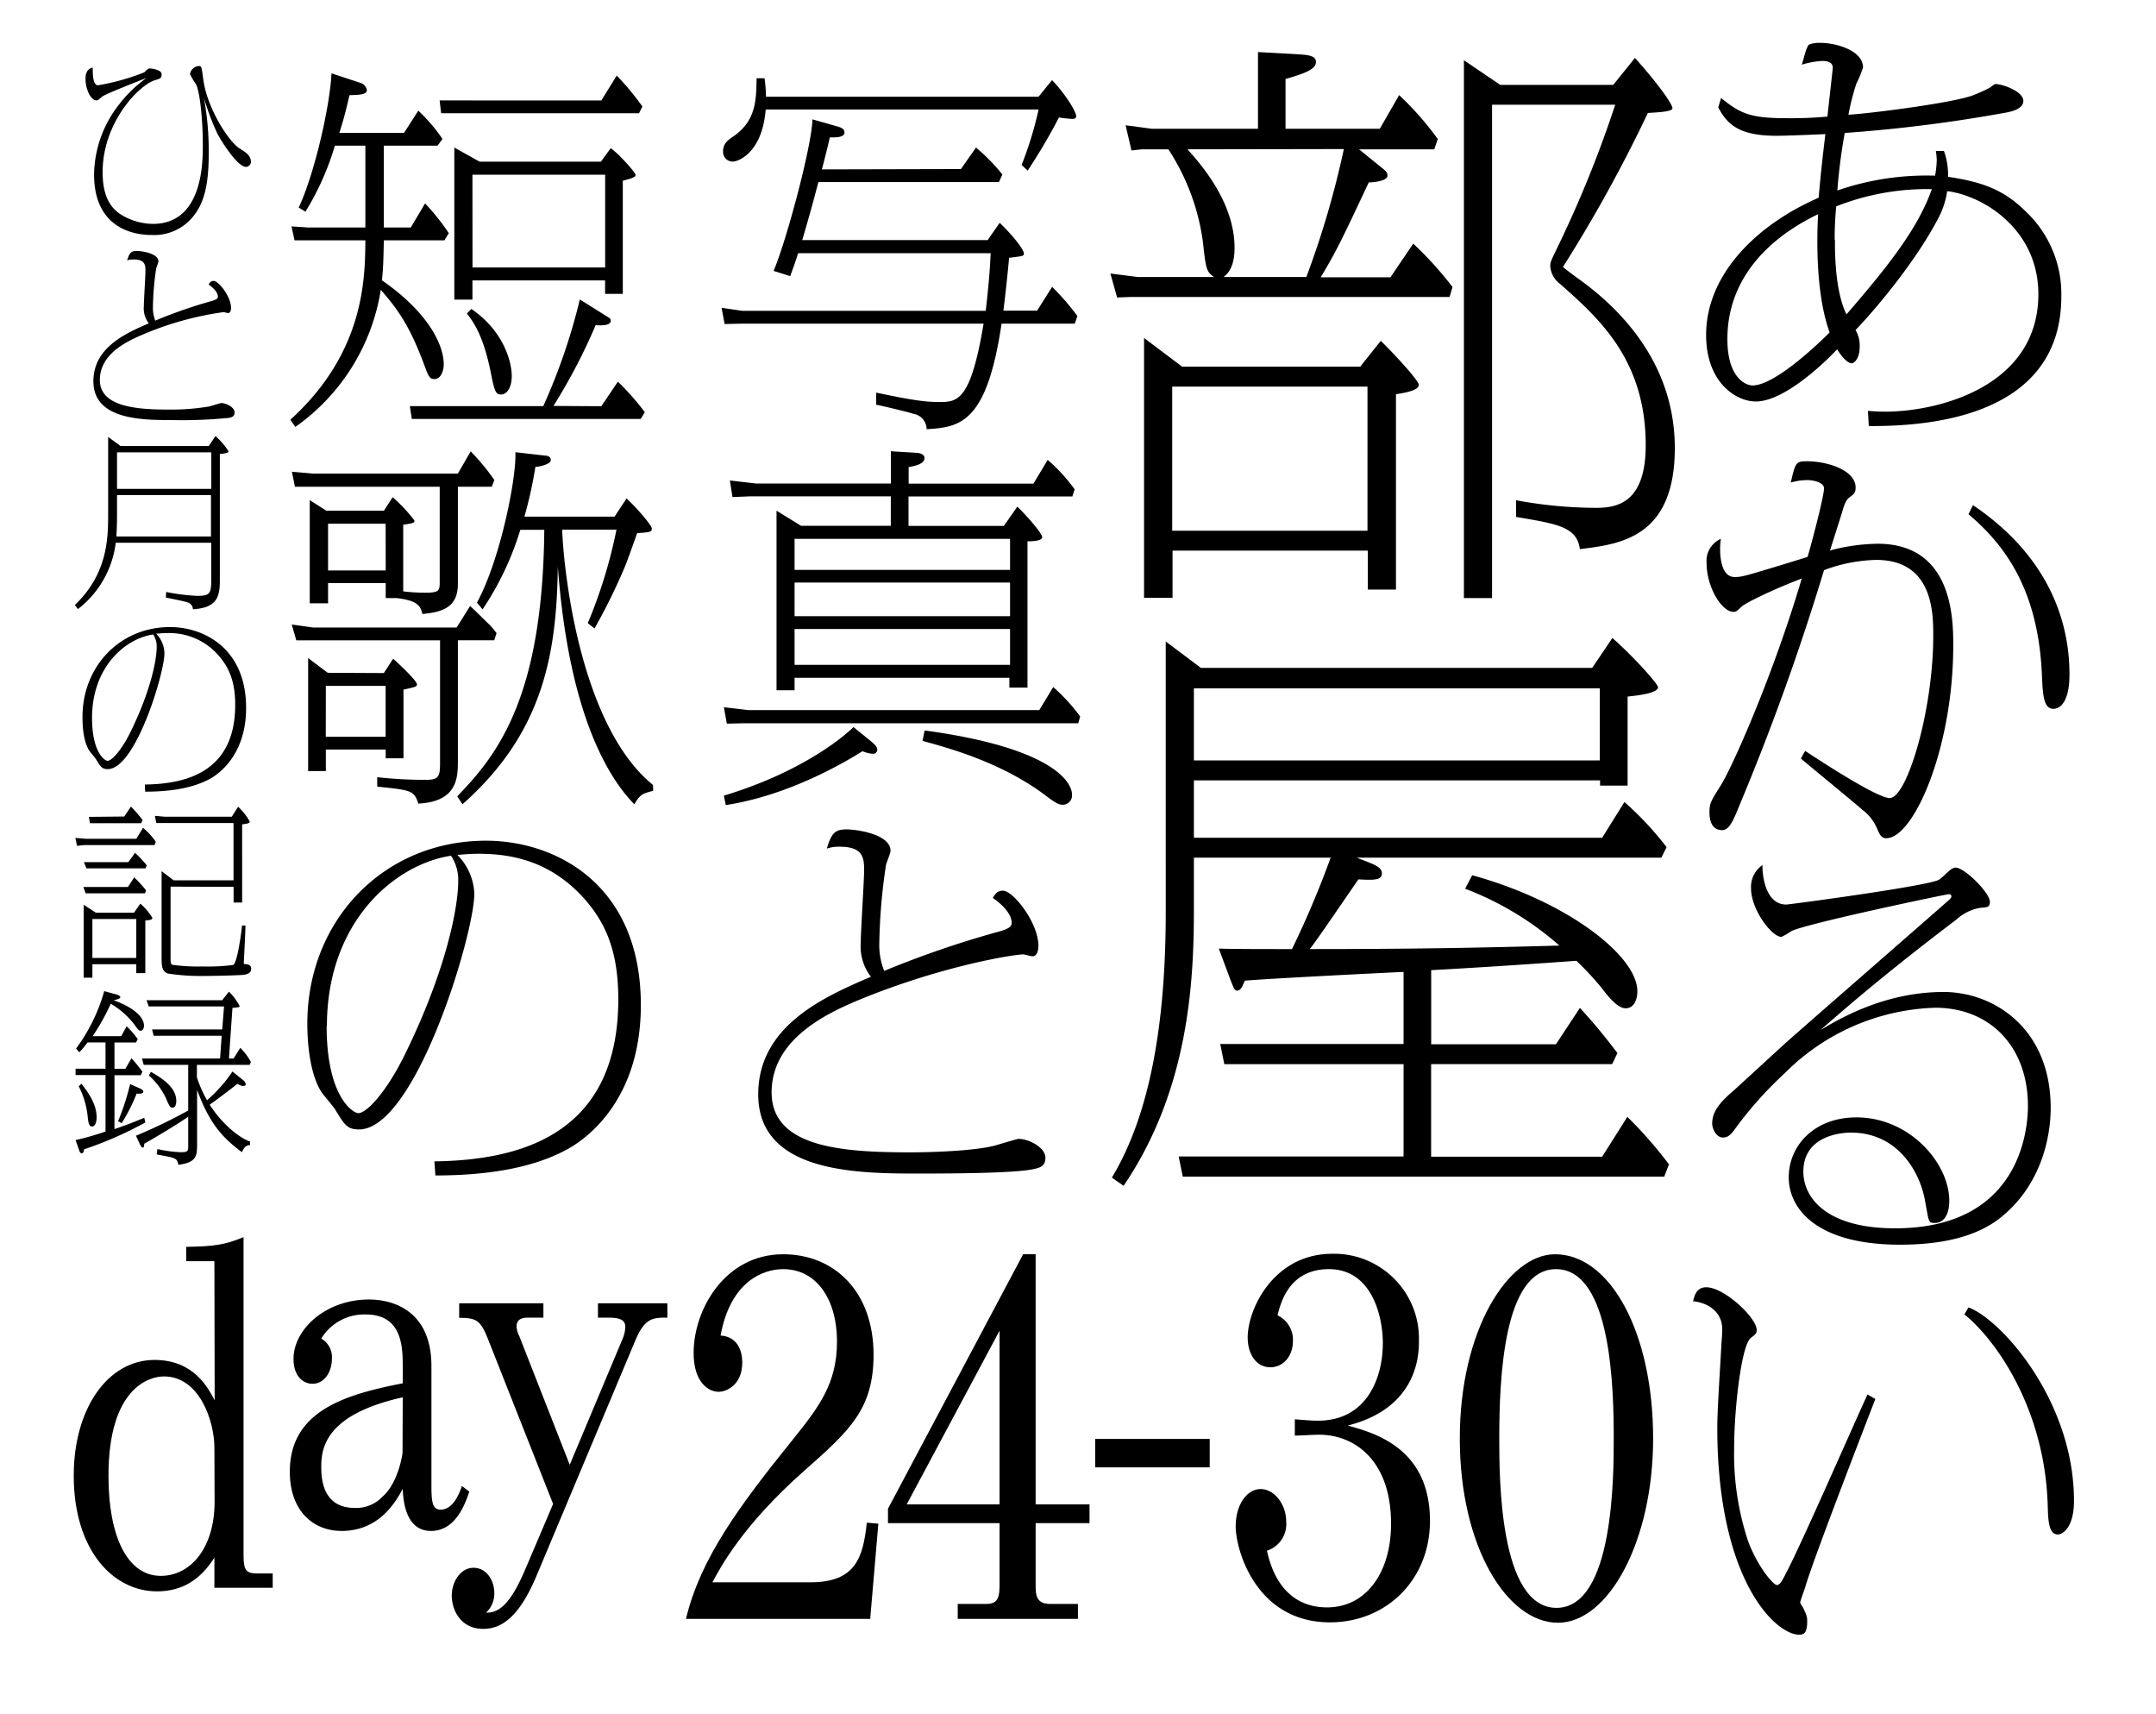 <svg xmlns="http://www.w3.org/2000/svg" viewBox="0 0 320.18 254.45"><defs><style>.cls-1{fill:#fff;}</style></defs><g id="レイヤー_2" data-name="レイヤー 2"><g id="レイヤー_2-2" data-name="レイヤー 2"><rect class="cls-1" width="320.18" height="254.45"/><path d="M288.68,22.41a10,10,0,0,1,.61,3.84c4.82.73,8.17,1.77,11.59,5.19A16.81,16.81,0,0,1,306.12,44c0,18.84-21.83,19.26-28.59,19.26L277.4,61c.74.06,1.47.12,2.56.12,7.87,0,22.75-3.72,22.75-17.44,0-9.63-8.17-14.63-13.54-15.3A12.45,12.45,0,0,1,288,32.11c-3.66,7.13-10.24,14.63-12.44,16.89a4.49,4.49,0,0,1,.61,2.56c0,1.7-.85,2.38-1.15,2.38s-1-.19-2.2-2.08c-1.4,1.53-7.68,7.75-12.07,7.75-2.93,0-7.38-2.81-7.38-9.88,0-9.09,7.68-16.46,16.71-20.37.36-4.08.67-6.7,1-9.45-4.08.18-6.22.25-7.25.25-5.61,0-7.32-1.71-8.66-4.21l.42-1.4c2.93,2.37,4.39,3,9.88,3a59,59,0,0,0,5.92-.24c.06-.73.79-7.07.79-7.26,0-.91-1-1-1.59-1a12.64,12.64,0,0,0-3,.55c.42-1.47.73-2.75,1.09-3a4.43,4.43,0,0,1,1.59-.24c2.56,0,6.4,1.21,6.4,3.65a16.75,16.75,0,0,1-1,2.44,35.56,35.56,0,0,0-1.16,4.58c2.8-.13,16.34-1.83,18.78-3a20.94,20.94,0,0,0,2.19-1c.67-.49.73-.55.86-.55,1.09,0,4.14,1.1,4.14,2.5,0,1.22-1.83,1.59-2.44,1.71a219.73,219.73,0,0,1-24.08,3.05,80.52,80.52,0,0,0-1.1,8.54,40.7,40.7,0,0,1,14.51-2.2,14.82,14.82,0,0,0,.25-2.26,10.42,10.42,0,0,0-.13-1.4ZM270,31.8c-2.86,1.4-13.47,6.71-13.47,18.54,0,6,2.93,6.89,3.72,6.89,3.41,0,10.06-6.47,11.46-7.87C269.54,43.33,269.84,34.79,270,31.8Zm2.5,3.78c0,2,0,7.56,1.71,11.1,6.34-7.32,10.67-12.87,12.68-18.6a36.76,36.76,0,0,0-14.2,2.56C272.46,33.08,272.46,34.85,272.46,35.58Z"/><path d="M268.07,111.49c.86.55,10.55,7,12.56,7,2.57,0,6.47-13,6.47-24.08,0-3.35,0-11.28-8.48-11.28a23.46,23.46,0,0,0-7.74,1.52,360.75,360.75,0,0,1-12.62,35.06c-.86,2.14-1.47,3.54-2.5,3.54-1.89,0-1.89-2.13-1.89-2.68,0-1.28.18-1.59,1.7-4,1.71-2.74,7.75-16.28,12-30.67-3.78,1.41-8.24,3.54-8.91,4.15s-.79.79-1.22.79c-1.76,0-4-3.66-4-7.25A3.56,3.56,0,0,1,255.57,80a7.69,7.69,0,0,0-.12,1.53c0,.54,0,4.14,2.14,4.14,1.09,0,1.28-.06,8.29-2.19.18-.06,2.19-.67,2.56-.8.55-1.83,2.44-9,2.44-10.18,0-.85-1.52-1.22-2.5-1.22a8.65,8.65,0,0,0-2.44.37c.67-2.87.73-3.17,2.32-3.17,3.17,0,7.31,1.34,7.31,3.9,0,.85-.3,1-.91,1.46-.24.19-.61.49-1,1.89-.3,1-1.64,5.19-1.89,6a28.52,28.52,0,0,1,7.08-1c11.22,0,11.22,11.34,11.22,15.12,0,15.19-5.86,28.6-9.94,28.6-.8,0-1-.61-1.41-1.52a6.87,6.87,0,0,0-2.13-2.69c-1.46-1.28-7.86-6.52-9.15-7.62ZM293,75c12.75,8.6,14.33,19.45,14.33,25.12,0,4.82-1.89,5.12-2.38,5.12-1.46,0-1.58-2.07-1.7-4.75-.49-12.81-5.43-19.51-10.92-24.15Z"/><path d="M265.27,134.3c.43,0,21.52-2.81,22.74-3.72.31-.19,1.53-1.4,1.77-1.53a1.3,1.3,0,0,1,.61-.24c1.4,0,5.12,3.78,5.12,5.06,0,.79-.3.85-1.4.91a7,7,0,0,0-3.6,1.77c-10.85,8.23-16.4,13.11-20.18,16.4,2.74-1.64,9.51-5.67,18.29-5.67,7.56,0,15.92,5.49,15.92,17.2,0,5-1.77,11.58-7.08,16-3.9,3.35-9.63,4.32-15.3,4.32-12.32,0-16.52-5.3-16.52-10s3.78-8.9,10.06-8.9c7.92,0,13.78,6.83,13.78,12.38,0,2.32-1,3.29-2.08,3.29s-.91-.06-1.52-3.29c-.73-4.21-4-10.12-11-10.12-1.77,0-7.07.61-7.07,5.79,0,4,3.6,8.42,13.6,8.42,18.78,0,19.75-14.94,19.75-18.17,0-8.72-5.55-14.58-13.78-14.58a32.88,32.88,0,0,0-22.31,9.7,56.47,56.47,0,0,0-7.32,8.17c-.79,1.16-1.28,1.4-1.89,1.4-1,0-1.59-1.34-1.59-2.07,0-1.83,1.22-3.23,3.23-4.94.49-.43,6.53-6,7.87-7.2.92-.85,23.23-20.3,24-21,.13-.12.43-.37.43-.61a.34.34,0,0,0-.37-.31c-.42,0-21.28,4.39-23.41,5.49a9.19,9.19,0,0,1-1.46.85c-1.47,0-4.52-4.08-4.52-7.19a3.93,3.93,0,0,1,1.71-3.48C261.67,129.42,262,134.3,265.27,134.3Z"/><path d="M278.5,207.71c-.61,1.58-9.39,24.21-10.43,28-.12.36-.73,2-.73,2.25a2.07,2.07,0,0,0,.37.61c.61,1.28.67,1.47.67,2.14,0,1.46-.31,2-1.16,2-3.6,0-12.19-8.23-12.19-30.73,0-2.32.24-5.92.61-12.32,0-.3.12-1.34.12-2.32,0-2.86-2.56-4-4.33-4.14.18-.67.43-2.08,1.95-2.08,2.68,0,7.5,4.52,7.5,6.34,0,.49-.12.61-.85,1.16-1.41,1-2.5,10.55-2.5,16.41a41.19,41.19,0,0,0,2.07,13.78c1.46,3.9,3.78,6.52,4.27,6.52s.85-.73,1.34-1.71c2.19-4.08,10.36-22.8,12.13-26.58Zm13.84-13.6C297.22,195.94,308,208,308,222.83c0,4.15-1.83,5-2.38,5-1.4,0-1.46-2.13-1.52-4.33-.43-14.51-7.87-24.75-12.38-28.35Z"/><path d="M205.05,24.78c.87.69,1,.87,1,1.3,0,.78-2,1-2.78,1-4,8.52-4.79,10.18-7.14,14.09h10.36l3.39-5a54.08,54.08,0,0,1,5.83,6.44l-.44,1.48H167.9l-2,.08-1-3.56,4.08.52h11.31c-1.13-.78-1.22-1.22-1.65-5.22a33.13,33.13,0,0,0-5.13-13.74h-3.92l-1.56.17-.87-3.74,3.91.52h15.75V7.73l6.09.34c1.3.09,2.52.18,2.52,1.13,0,1.14-1.83,1.74-4.52,2.53v7.39h14l2.87-5a45.82,45.82,0,0,1,5.74,6.52L213,22.17H201.83ZM202,54.44l3.05-3.83c1.39,1.31,5.65,5.83,5.65,6.53,0,.87-2.26,1.21-3.39,1.39v29h-4.18V81.75h-29v7H169.9V50.18l5.66,4.26ZM174.08,78.8h29V57.4h-29Zm2.26-56.63c5.92,6.43,7,11.48,7,14.61,0,1.91-.43,3.48-1.65,4.35H194a133.9,133.9,0,0,0,5.57-19Zm63.24-9.57,3.22-4c3.13,3.48,5.57,6.78,5.57,7.48,0,.52-2.35.61-3.65.69A214,214,0,0,1,232.1,39.65c.78.61,1,.78,2.18,1.65,7.48,5.31,14.44,13.57,14.44,25.23,0,13.4-8.27,14.27-14.1,15-.43-3.3-3.3-3.74-9.48-4.78V74.27A65.5,65.5,0,0,0,237,75.4c3,0,7.4-.6,7.4-9.3,0-12.7-7-18.88-12.7-23.93a3.6,3.6,0,0,1-1.48-2.69c0-.61.17-.87,1.3-3.22a170.94,170.94,0,0,0,8.35-20.71H221.58V88.8H217.4V8.94l5.39,3.66Z"/><path d="M177.3,124.38h60.63l3.31-5.3a47,47,0,0,1,6.26,6.7l-.78,1.56H201.48l1.57.61c1.56.61,2.17,1,2.17,1.74,0,1-1.22,1-3.48.87-2.43,3.48-5.57,8.18-7.22,10.35,14.44,0,24.71-.17,37.06-.52a45.75,45.75,0,0,0-14-8.44l1.05-2c14,3.83,24.53,11.92,24.53,17.23,0,1.13-.44,2.52-1.74,2.52s-2.78-2-3.65-3.13a47.07,47.07,0,0,0-3.66-3.92c-7.22.52-14.35,1-21.57,1.39v11h18.53l3.56-5.4c2.44,2.7,3.22,3.66,5.57,6.7l-.78,1.65H212.53v13.75h25.4l3.74-5.92a62.51,62.51,0,0,1,6.18,7.05l-.7,1.83h-71.5l-.61-3h33.4V158H181.82l-.61-3h27.23v-10.7c-3.74.17-20.18,1-23.57,1.3-.26.52-.53,1.48-1.13,1.48-.44,0-.53-.44-1-1.57L181,140.83c1.3.08,7.22.08,10.87.08a141.14,141.14,0,0,0,5.74-13.57H177.3v7.83c0,11-.87,26.79-10.44,40.89l-1.74-1.22c5.83-9.66,8-23.49,8-39.41V95.24l5.22,3.92h58.11l3-4.44c3.39,3,6.78,6.87,6.78,7.31,0,.87-2.87,1.22-4.52,1.39v13.22h-4.09v-.78H177.3Zm60.28-22.18H177.3v10.7h60.28Z"/><path d="M14.55,12.66a32.9,32.9,0,0,0,6.87-1.92c.55-.52.61-.58.83-.58S24,10.35,24,11s-.19.66-1,.91c-2.34.71-7.76,6.24-7.76,13.65,0,4.2,1.62,5.8,3.41,6.68a9.19,9.19,0,0,0,4.05,1c7.42,0,7.42-9.13,7.42-11.72,0-3.46-.38-7.67-1-9A10.37,10.37,0,0,1,28.22,11,1.42,1.42,0,0,1,29.57,9.8c.36,0,.38.2.63,2.07.58,4.21,3.74,9.16,5.42,10.2.85.53,1.65,1,1.65,2a.79.79,0,0,1-.74.71c-1.21,0-3.47-3.49-4.24-4.92a37.8,37.8,0,0,1-2-5.31A43.8,43.8,0,0,1,31,22.73c0,4.68-.64,7.65-2.7,9.85a7.43,7.43,0,0,1-5.72,2.31c-3.8,0-8.61-1.78-8.61-9a17.15,17.15,0,0,1,3.71-10.37,18.79,18.79,0,0,1,4.07-3.94c-1.29.5-6.16,2.4-6.6,2.78-.28.25-.61.55-.77.55-1,0-1.68-1.84-1.68-3.19,0-.52.08-1.51,1.07-1.68C13.78,10.68,13.72,12.66,14.55,12.66Z"/><path d="M31.36,44.71c.79-.22,1-.38,1-.66s-.14-.93-1.38-1.81c.2-.33.36-.53.75-.53.74,0,2.58,2.34,2.58,4,0,.3-.08.77-.44.77-.11,0-.58-.14-.66-.14a46.7,46.7,0,0,0-11.88,3.28c-2.37,1-6.5,2.86-6.5,6.79S20.1,60.81,25,60.81a33.71,33.71,0,0,0,6.11-.47c.28-.08,1.65-.5,1.73-.5.77,0,2,.64,2,1.38,0,.58-.33.71-.83.82a70.85,70.85,0,0,1-8.55.33c-4.63,0-11.59-.13-11.59-5.77,0-5,4.82-7.13,8.23-8.59a3.6,3.6,0,0,1-.74-2.5c0-.83.24-4.54.24-5.31,0-1-.16-1.68-1.81-1.68a2.62,2.62,0,0,0-.91.14c.33-1.1.58-1.4,1.43-1.4.69,0,3.22.33,3.22,1.56a10.15,10.15,0,0,1-.33,1,42.33,42.33,0,0,0-.49,5.78,5.14,5.14,0,0,0,.35,2A72.82,72.82,0,0,1,31.36,44.71Z"/><path d="M31,66.22l1-1.48A11.1,11.1,0,0,1,33.94,67c0,.27-.58.33-1.29.41V86.11c0,2.51-.41,4.13-4,4.35a1.1,1.1,0,0,0-.72-1c-.33-.14-2.2-.52-3.3-.74l.05-.83a30.54,30.54,0,0,0,4.63.58c1.84,0,2.06-.36,2.06-2.37V80.58H17.19a14.72,14.72,0,0,1-5.61,9.85l-.47-.6c4.95-4.71,4.95-10.07,4.95-13.68V64.87l1.84,1.35ZM17.38,76.15c0,1.85-.05,2.84-.11,3.5H31.33V73.51H17.38Zm0-3.57h14V67.16H17.38Z"/><path d="M21.51,116.48c5.94-.08,13.42-1.73,13.42-11.83,0-3.63-1-5.67-2.56-7.43A9.65,9.65,0,0,0,24.75,94c-.68,0-1.15.06-1.56.08A4.31,4.31,0,0,1,24.42,97c0,2.94-4.29,17.19-8.41,17.19-.86,0-1.05-.33-1.71-1.4-.14-.25-.91-1.13-1.05-1.35-1-1.57-1-4.29-1-5,0-7.51,5.55-13.34,13-13.34,5,0,11.3,3.13,11.3,12,0,7-4.1,9.83-5.33,10.51-2.59,1.43-6,1.93-9.66,1.93Zm-7.84-9.88c0,5.18,1.92,6.36,2.31,6.36.6,0,2.09-1.57,3.46-4.4,2.81-5.75,3.83-10.37,3.83-12.55a3.17,3.17,0,0,0-.52-1.81C18.62,94.8,13.67,99,13.67,106.6Z"/><path d="M12.7,124.54h7.54l1-1.63a10.21,10.21,0,0,1,1.9,2.07l-.19.49H12.54l-1.1.11-.25-1.18ZM19,131.69l.93-1.43a19,19,0,0,1,1.76,1.93l-.16.44H12.73l-.36-.94Zm.9,3.82.94-1.34a8.61,8.61,0,0,1,1.79,2.11c0,.28-.39.33-1.05.39v7.81H20.24v-1.32H13.72v2H12.43V134.33l1.81,1.18ZM19.06,128l1-1.38a17.77,17.77,0,0,1,1.73,1.85l-.19.46H12.84l-.38-.93Zm-.61-6.77,1-1.48a22.75,22.75,0,0,1,1.73,2l-.22.47H13.36l-.16-.94Zm-4.73,21h6.52v-5.78H13.72Zm11.61-10.59v10.28c0,1.08,0,1.19.28,1.33a27.72,27.72,0,0,0,4.43.24,29.85,29.85,0,0,0,4.59-.22c.63-.33,1.21-4.84,1.32-5.86h.5c0,.91-.22,4.9-.25,5.7.69.08,1.1.11,1.1.77s-.8.82-1.13.85c-.6.08-4.29.17-5.72.17a32.26,32.26,0,0,1-5.53-.36C24,144.21,24,143.33,24,142V129.35l1.79,1.35h8.89v-8.5H24.26l-1.05,0L23,121.13l1.49.13h9.93l.94-1.48a8.69,8.69,0,0,1,1.73,2.2c0,.19-.14.3-1.13.41V134H34.69v-2.33Z"/><path d="M15.67,159.61H11.22v-.94h4.45v-3.9H13a15.36,15.36,0,0,1-1.21,1.46l-.49-.55a26.32,26.32,0,0,0,4.18-8.53l1.76.49c.22.06.63.2.63.42s-.74.41-1,.44c3.25,1.18,4.51,2.64,4.51,3.76,0,.5-.22.77-.49.77s-.33-.08-1-1a12,12,0,0,0-3.44-3,33.58,33.58,0,0,1-2.69,4.81H18l.8-1.46a11.21,11.21,0,0,1,1.65,1.9l-.25.5H17v3.9h1.62l.91-1.56a23.42,23.42,0,0,1,1.62,2l-.25.52H17v8c1.81-.61,3.35-1.24,4.42-1.68l.17.69a55.62,55.62,0,0,1-9.13,4c0,.25-.06.58-.31.58s-.33-.25-.38-.42l-.55-1.54A42,42,0,0,0,15.67,168ZM12.1,160.9c1,1.32,2.25,3,2.25,5,0,.72-.24,1.35-.66,1.35s-.55-.36-.66-1.4a12.59,12.59,0,0,0-1.34-4.57Zm8.72.72c.41.19.47.38.47.47,0,.35-.8.3-1,.27a25,25,0,0,1-2.23,4.4l-.52-.3a35.88,35.88,0,0,0,1.78-5.5Zm8.42-1.68a17.16,17.16,0,0,0,1.51,3.41,21.41,21.41,0,0,0,3.77-4.26l1.6,1.29a1,1,0,0,1,.38.61c0,.13-.14.24-.38.24s-.22,0-.88-.3c-.78.63-3.39,2.61-4.1,3.08,1.84,2.89,4.4,4.93,6,5.48V170c-.61.05-.91.36-1.21,1.07-2.65-2-4.76-4-6.66-9.27v7.95c0,1.79,0,2.84-2.78,3.19-.22-1-.3-1-3.22-1.54l.11-.8a18.61,18.61,0,0,0,3.49.47c.86,0,1.08-.11,1.08-.74V165.8c-1.57,1.1-4.54,2.89-6.52,4-.06.44-.06.58-.22.58s-.33-.28-.44-.5l-.58-1.26a77.26,77.26,0,0,0,7.76-3.74V158.1H21.34l-.25-.94H32.68l.24-3.38H22.83l-.25-.94H33l.27-3.41H22.09l-.33-.93H33l1-1.27a8.35,8.35,0,0,1,1.59,2.15c0,.16-.11.16-1.07.27L34,157.16h.69l1-1.59a9.52,9.52,0,0,1,1.57,2.09l-.19.44H29.24Zm-6.82-.8c1.43.83,3.76,2.2,3.76,4.32,0,.33-.08,1-.57,1-.33,0-.42-.13-1-1.48a10.37,10.37,0,0,0-2.5-3.3Z"/><path d="M142.7,25.1l2.24-3.19a27.24,27.24,0,0,1,3.92,4l-.51,1.12H121.54c-1.23,4.65-1.4,5.15-2.4,8.62h27.53l1.79-2.57c2.36,2.29,3.59,4.08,3.59,4.53s-.11.39-2.19.67c-.44,4.65-.61,5.77-.84,7.84h5l2.23-3.53A36.68,36.68,0,0,1,160,46.93l-.39,1.12H148.74c-2.18,14.72-6.1,15.39-11.13,15.67a2.35,2.35,0,0,0-2-2.29c-.39-.17-4.82-1.23-5.49-1.34v-1.8c5.54,1.18,7.45,1.4,9.41,1.4,2.74,0,4.64-.28,6.54-11.64H110.24l-2.63.06-.45-2.41,3.08.45h36.15c.51-4.53.62-6.27.73-8.56h-28.6c-.33,1.11-.5,1.56-1.17,3.41l-2.47-.78c1.85-4.26,5.71-18.64,5.77-22.5l3.52,1c.84.22,1.24.45,1.24.95,0,.78-1.4.73-2.19.73,0,.22-1,4.19-1.17,4.75Zm11.53-10.74,2-2.46c1.57,1.56,3.59,4.53,3.59,5.37,0,.33-.34.39-.56.39a19.26,19.26,0,0,1-2-.22,82.36,82.36,0,0,1-4.65,7.89l-.89-.84a55,55,0,0,0,2.52-8.23H113.71c-.51,6.44-4.09,7.73-4.87,7.73a1.43,1.43,0,0,1-1.46-1.52c0-1.17.73-1.68,1.63-2.29,3.24-2.3,3.3-5.26,3.35-8.56h1.18a24.58,24.58,0,0,1,.22,2.74Z"/><path d="M111.13,105.43h43.21l2.07-3.42a26.74,26.74,0,0,1,4,4.37l-.28,1H110.63l-2.69.06L107.5,105Zm18.31,4.7c.5.45.84.78.84,1.17a.62.62,0,0,1-.62.62,4.73,4.73,0,0,1-1.57-.39c-4.64,2.91-12.25,6.77-20.31,8l-.28-1.4c12.53-3.8,18.58-9.51,19.25-10.18Zm2.85-32.07V73.69H111.47l-2.69.11-.39-2.46,3.92.45h20V67l3.64.22c.22,0,1.34.06,1.34.78,0,.9-1.4,1.18-2.35,1.35v2.46h18.53l2.12-3.53a25.23,25.23,0,0,1,4,4.37l-.34,1.06H134.92v4.37h14.16l2-2.86c1.23,1.18,3.69,3.92,3.69,4.54s-1.79.61-2.18.61v21.72h-2.69v-1.46H118v1.85h-2.68V75.82l3.63,2.24ZM118,84.61h32V80H118Zm0,6.88h32v-5H118Zm0,7.22h32V93.39H118Zm19.31,9.74c19.37,2.63,21.89,7.84,21.89,9.51a1.38,1.38,0,0,1-1.35,1.52c-.61,0-1.06-.23-2.4-1.24C148.8,113.15,140.63,111,137,110Z"/><path d="M148.24,138.34c1.62-.44,2-.78,2-1.34s-.28-1.9-2.8-3.69c.39-.67.73-1.07,1.51-1.07,1.51,0,5.26,4.76,5.26,8.17,0,.62-.16,1.57-.89,1.57-.23,0-1.18-.28-1.34-.28-1.4,0-12,1.68-24.18,6.66-4.82,2-13.21,5.82-13.21,13.83,0,8.28,10.8,8.9,20.71,8.9,3.24,0,9.51-.23,12.42-1,.56-.16,3.36-1,3.53-1,1.56,0,4,1.28,4,2.8,0,1.17-.67,1.45-1.68,1.67-2.85.68-13.77.68-17.4.68-9.41,0-23.57-.28-23.57-11.76,0-10.18,9.8-14.49,16.74-17.46a7.34,7.34,0,0,1-1.51-5.09c0-1.68.5-9.24.5-10.8,0-2-.34-3.42-3.69-3.42a5.4,5.4,0,0,0-1.85.28c.67-2.24,1.17-2.85,2.91-2.85,1.4,0,6.55.67,6.55,3.19,0,.33-.62,1.79-.67,2.07a85.67,85.67,0,0,0-1,11.75,10.21,10.21,0,0,0,.73,4A146.58,146.58,0,0,1,148.24,138.34Z"/><path d="M57,33.78h4l2.13-3.58a33.91,33.91,0,0,1,3.52,4.42L66,35.68H57c-.06,3.25-.11,4.31-.28,5.94,6.94,4.81,9.18,9.62,9.18,12.48,0,.67-.28,2.18-1.4,2.18-.73,0-.9-.5-1.46-2-2.12-5.71-3.8-8.17-6.49-11.25A30.74,30.74,0,0,1,43.85,63.39l-.73-1.07c11-10,11.09-20.87,11.14-26.64H43.74l-.45-2.07,2.52.17h8.45V21.63H49.73a40.56,40.56,0,0,1-4.37,9.8l-1-.62c2.29-4.81,4.64-15,4.87-19.92l4.25,1.4a1.4,1.4,0,0,1,1,1.06c0,.73-1.12.73-2.58.78-.56,2.41-.89,3.7-1.51,5.6H60l2.12-3.3a24.58,24.58,0,0,1,3.59,4.2l-.73,1H57ZM89.3,60.31l2.46-3.64a36.75,36.75,0,0,1,4,4.53l-.61,1h-34l-.28-1.9H80.68a89.44,89.44,0,0,0,5.43-15.84l3.75,2.35c.73.45.84.5.84.84,0,.78-1.85.67-2.24.62a85.29,85.29,0,0,1-6.27,12Zm0-45.39,2.29-3.7a40.44,40.44,0,0,1,3.81,4.59l-.5,1H65.51l-.22-1.9ZM89.24,24l1.46-2c1.12.78,3.69,3.58,3.69,4s-1.4.67-1.9.84V43.63H89.86v-2H70.16v2.85H67.47V21.91L71.22,24ZM70,45.87c5.15,3.53,6,8.34,6,9.91,0,2.18-1,2.79-1.56,2.79-.84,0-1-.39-1.63-3.63-1.06-5-2.35-6.94-3.47-8.4Zm.17-6.16h19.7V25.94H70.16Z"/><path d="M48.72,86.57v3H46V74.25l2.46,1.57h8.56l1.29-2a22.72,22.72,0,0,1,3.24,3.47c0,.34-.16.39-1.67.62V87.8A29.38,29.38,0,0,0,63,88c2.3,0,2.3-.28,2.3-1.73v-14H43.8l-.45-2.23,3.13.27H68l1.9-3.3a33.82,33.82,0,0,1,3.52,4.26l-.39,1H68V86.68c0,3.47-2.24,4.2-5.27,4.48-.28-1.18-.72-2-3.8-2.36H57.28V86.57ZM68,112.93c0,2.4,0,6.1-5.88,6.38-.62-2-1.18-2-6.1-2.52v-1.4a63.56,63.56,0,0,0,7.33.39c1.9,0,2-.67,2-2.57V95.07H44l-.67-2.35,3.19.45H67.81l2-3.19c.84.73,2.35,2.29,2.74,2.63A12.2,12.2,0,0,1,73.74,94l-.34,1.06H68Zm-11-13,1.39-2.13c.12.11,3.53,3.19,3.53,3.81,0,.33-.22.39-2,.78v10.19H57.28v-1.29H48.39v3.19H45.76V97.7l2.91,2.19Zm-8.62,9.46h8.89v-7.56H48.39Zm8.89-31.63H48.72v6.94h8.56ZM97,117.41c-1.62.44-1.9.5-2.8,2-3.75-3.81-9.73-13.21-11.36-35.32-.17,12.82-2.07,24.63-14.16,35.32l-.78-1.18c6.16-6.32,12.7-14.94,12.93-39.57H77.27a44.27,44.27,0,0,1-5.6,11.81l-.84-1c3.36-6.1,5.88-18.3,5.71-22.33l4.36.5c.23,0,.9.06.9.68s-1.79,1-2.29,1a63.49,63.49,0,0,1-1.63,7.39H91.26L93.05,74c1.51,1.4,3.75,4,3.75,4.48s-.22.56-2.18.67c-.34,1-1.51,4.25-1.79,4.92a88.85,88.85,0,0,1-4.54,9.24l-1-.79a73,73,0,0,0,4.26-13.88H83.48c.33,7.73,3.08,29.44,13.49,37.9Z"/><path d="M64.51,172.43c12.08-.17,27.31-3.53,27.31-24.07,0-7.38-2-11.53-5.21-15.11-4.59-5-9.9-6.49-15.5-6.49-1.4,0-2.35.11-3.19.17a8.65,8.65,0,0,1,2.52,5.76c0,6-8.73,35-17.13,35-1.73,0-2.13-.67-3.47-2.85-.28-.51-1.85-2.3-2.13-2.74-2-3.19-2.07-8.74-2.07-10.13,0-15.28,11.31-27.15,26.53-27.15,10.25,0,23,6.38,23,24.4,0,14.33-8.34,20-10.86,21.38-5.26,2.91-12.26,3.92-19.65,3.92Zm-16-20.09c0,10.52,3.92,12.93,4.71,12.93,1.23,0,4.25-3.19,7.05-9,5.71-11.7,7.78-21.1,7.78-25.52a6.51,6.51,0,0,0-1.07-3.7C58.63,128.33,48.55,136.83,48.55,152.34Z"/><path d="M31.84,187.25H27.65v-2.13c4.12-.07,5.7-.28,8.52-1.44V231c0,2.13.41,2.61,2,2.61H40.5v2.13H31.84v-4.47c-2.06,3.23-4.74,5-8.52,5-6.53,0-12.37-6.12-12.37-17.18,0-10,5.09-17.18,12-17.18,5.91,0,8,4.26,8.93,6Zm0,27.69c0-3.92-2.2-10.58-7.49-10.58-2.27,0-8.24,1.78-8.24,14.77,0,9,2.81,14.84,7.76,14.84,4.47,0,8-4.19,8-11Z"/><path d="M59.81,203c0-2.89,0-7.84-5.5-7.84a7.46,7.46,0,0,0-6.6,3.58,3.18,3.18,0,0,1,1.58,3c0,1.92-1.1,3.71-2.88,3.71-1.38,0-2.82-1.1-2.82-3.71,0-4.33,4.74-8.8,11.2-8.8,3.85,0,9.28,1.86,9.28,9.9v17.66c0,2.47.13,3.64,1.37,3.64.76,0,2.13-.41,3.16-3.51l1.1.83c-.62,1.79-2,5.84-5.7,5.84s-4.12-4.33-4.19-6.25c-1,1.85-3.44,6.25-9.07,6.25-4.26,0-7.7-3-7.7-8.8,0-9.07,8.32-11.47,16.77-13.12Zm0,4.46c-11.13,2.48-12.1,7.22-12.1,10.24,0,1.44,0,6.18,4.95,6.18a5.33,5.33,0,0,0,4.12-1.65c2.41-2.06,3-6.45,3-6.52Z"/><path d="M92.51,198.66a5,5,0,0,0,.35-1.58c0-.69-.14-1.45-2.48-1.45H88.8V193.5H99.11v2.13c-2.13,0-3.37,0-4.81,3.51l-14.7,35c-2.55,6-5.16,7.7-7.84,7.7-3.43,0-4.67-2.89-4.67-4.95s1.31-4.12,3.23-4.12,3.09,1.85,3.09,3.78a3.82,3.82,0,0,1-1.23,2.88c2.19.07,3.84-1.78,5.84-6.46l4.12-9.68-9.69-24.53c-1.1-2.75-1.72-3.1-4.26-3.1V193.5H80.7v2.13H78.57c-.62,0-1.86,0-1.86,1.31a3.66,3.66,0,0,0,.41,1.44l7.49,19.1Z"/><path d="M120.3,234.93c6.78,0,7.86-3.64,8.43-8.86l1.71.15-1.21,14.14H101.87c2.14-9,8-16.86,15.71-26.43,4.15-5.14,6.72-8.57,6.72-14.79,0-6.07-2.93-10.71-8-10.71-2.79,0-7.79,1.64-9.29,9.86,3.22.21,3.22,3.5,3.22,4,0,3.35-2.36,4.35-3.5,4.35-1.43,0-3.72-1.28-3.72-5.78,0-6.43,4.65-14.64,13.29-14.64,7.57,0,13.43,5.5,13.43,14.92,0,8.08-3.57,11.29-10.29,17.22-9.21,8.14-12.5,14.43-13.64,16.57Z"/><path d="M131.87,224l20.07-37.78h1.86v37.14h8v2.78h-8v9.29c0,1.21,0,2.71,2.14,2.71h4.14v2.22H142.23v-2.22h4.14c1.5,0,2.07-.5,2.07-2.71v-9.29H131.87Zm16.57-.64V197.57l-13.79,25.79Z"/><path d="M162.65,213.64h17v4.22h-17Z"/><path d="M192.29,210.72c1.65.14,2.57.21,3.43.21,7.36,0,9.64-6.5,9.64-11.5,0-4.14-1.71-11-8-11-5.85,0-7.14,4.86-7.64,6.86a4,4,0,0,1,2.29,3.78c0,2.36-1.5,3.93-3.36,3.93-2.07,0-3.36-1.93-3.36-4.43,0-4.21,3.86-12.42,12.57-12.42a12.6,12.6,0,0,1,12.86,13c0,1.79-.07,9.86-10.57,12.5,3.86,1.08,12.21,3.29,12.21,14.15,0,8.78-6.5,15.07-14.85,15.07-11,0-14-10.79-14-14.22s1.78-5.57,3.71-5.57,3.79,2.15,3.79,4.86a4.14,4.14,0,0,1-2.86,4.29c1.14,5.28,4.14,8.42,8.93,8.42,5.78,0,9.5-5.14,9.5-12.42,0-9.36-5.36-13.22-10.72-13.22-.57,0-3.07.14-3.57.14Z"/><path d="M230.93,186.22c8.22,0,14.57,11.64,14.57,27.35,0,15.29-6.64,27.36-14.14,27.36s-14.57-11.21-14.57-27.36S224,186.22,230.93,186.22Zm-8.28,27.35c0,5.72,0,25.15,8.5,25.15s8.5-19.58,8.5-25.15c0-7.14-.29-25.14-8.57-25.14C223.29,188.43,222.65,204.57,222.65,213.57Z"/></g></g></svg>
